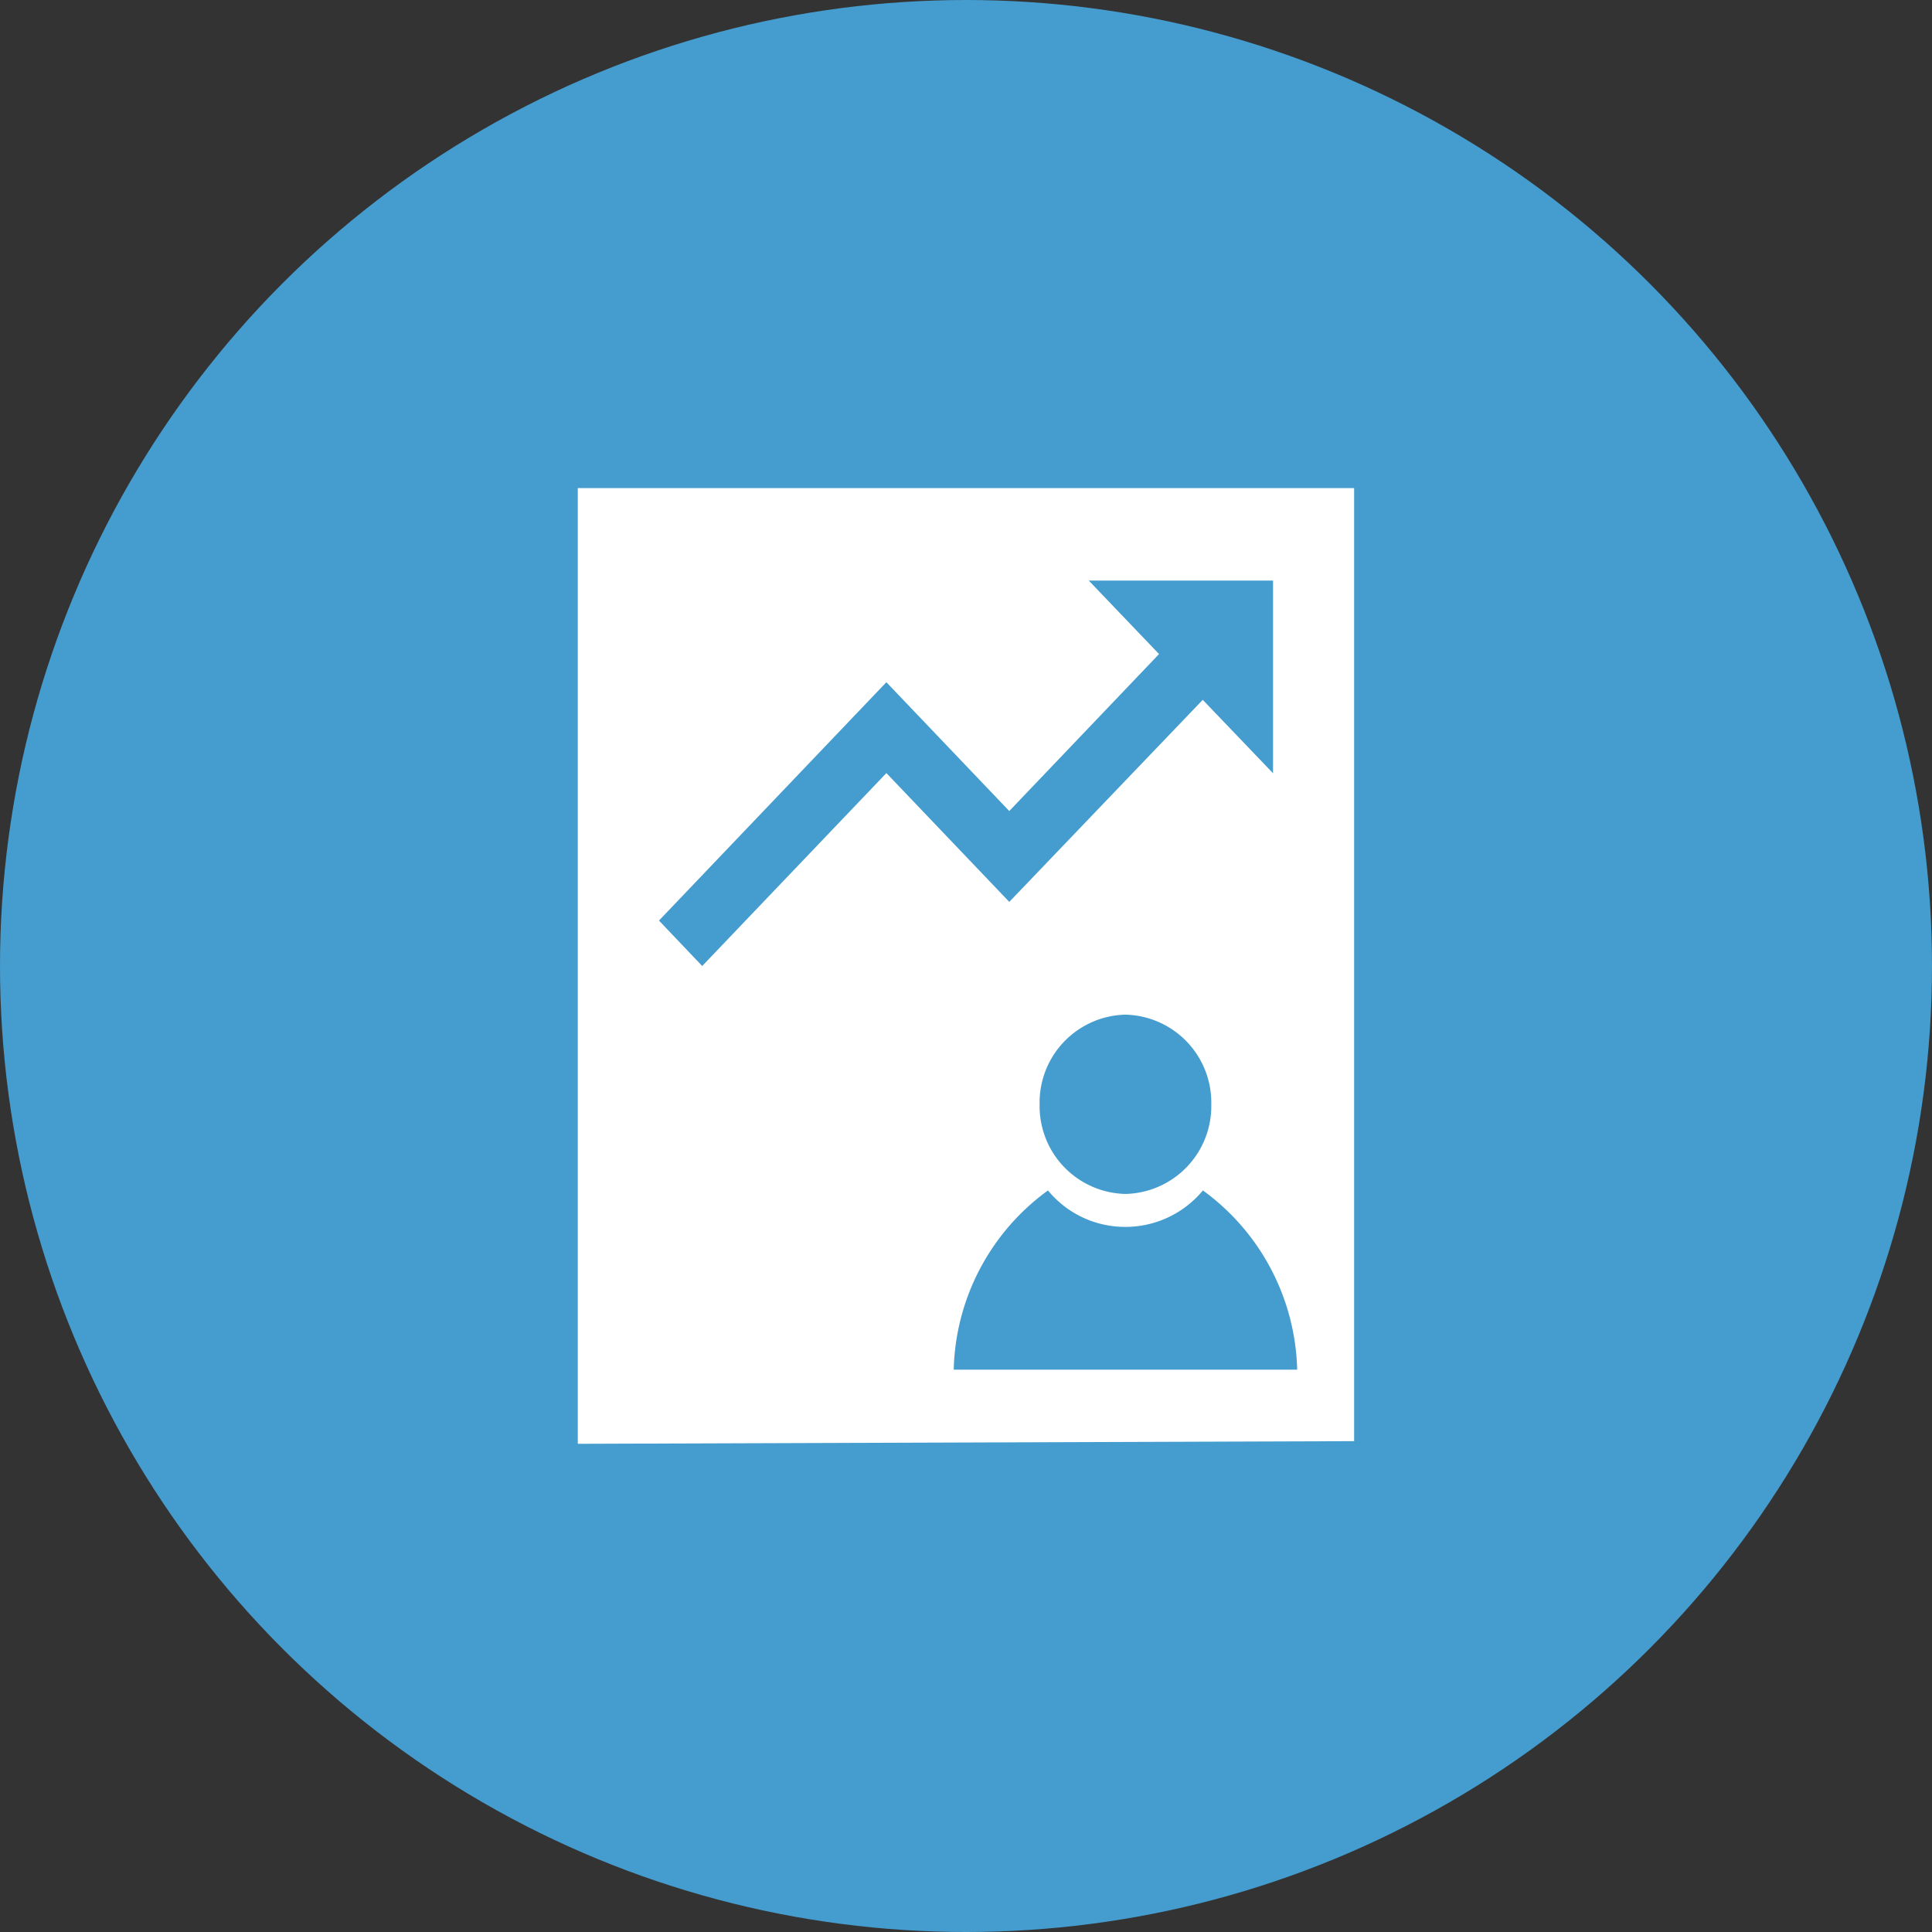 <svg xmlns="http://www.w3.org/2000/svg" width="48" height="48" viewBox="0 0 48 48">
  <rect x="0" y="0" width="48" height="48" fill="#333333" stroke="none"/>
  <g id="maintaining" transform="translate(-609 -5123)">
    <g id="maintaining-2" data-name="maintaining" transform="translate(-403)">
      <g id="Group_18720" data-name="Group 18720" transform="translate(-12351 -13270)">
        <circle id="Ellipse_30" data-name="Ellipse 30" cx="24" cy="24" r="24" transform="translate(13363 18393)" fill="#459cce"/>
      </g>
    </g>
    <path id="Subtraction_63" data-name="Subtraction 63" d="M-8604,16709.744h0V16686h19.288v23.678Zm11.682-6.295h0a5.665,5.665,0,0,0-2.342,4.453h8.533a5.676,5.676,0,0,0-2.342-4.453,2.5,2.5,0,0,1-1.927.906,2.483,2.483,0,0,1-1.923-.906Zm1.923-4.367a2.184,2.184,0,0,0-2.131,2.229,2.181,2.181,0,0,0,2.131,2.225,2.182,2.182,0,0,0,2.134-2.225A2.185,2.185,0,0,0-8590.394,16699.082Zm-5.938-8.26h0l-5.65,5.922,1.074,1.129,4.576-4.793,3.053,3.2,4.807-5.02,1.746,1.824v-4.787h-4.578l1.746,1.826-3.721,3.9-3.053-3.2Z" transform="translate(9227.355 -11550.873)" fill="#fff"/>
  </g>
</svg>
